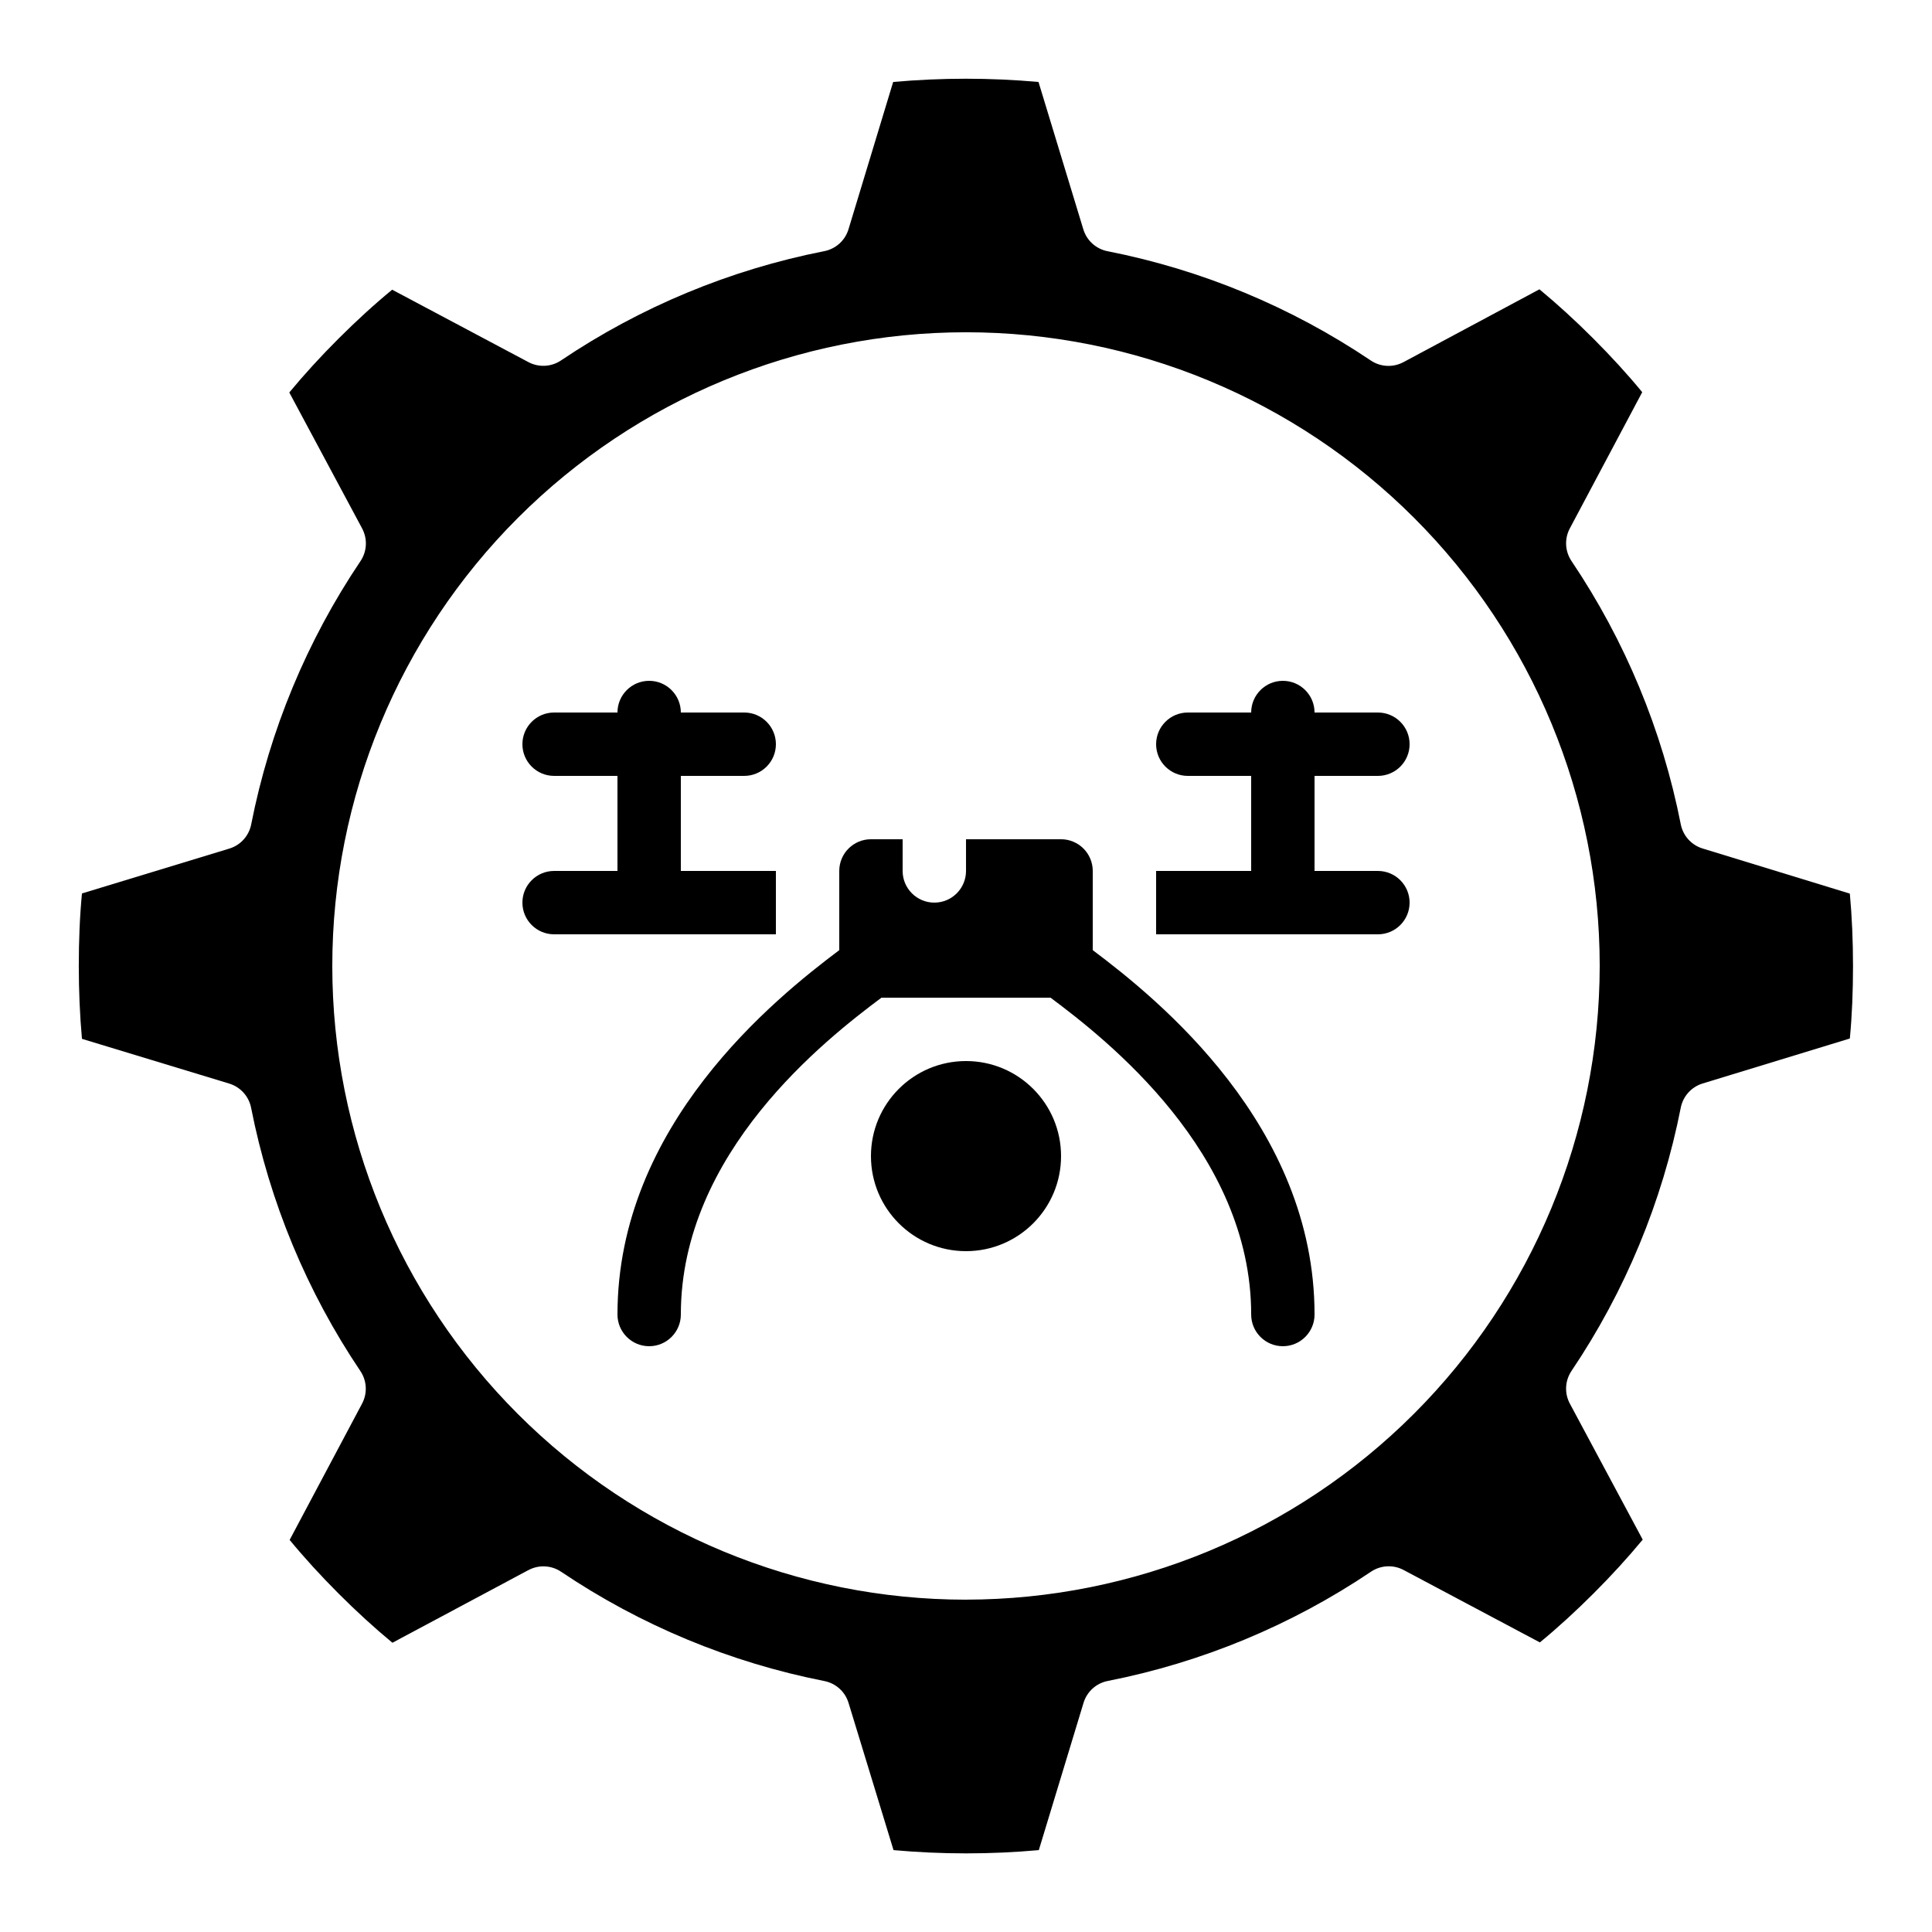 <?xml version="1.0" encoding="UTF-8"?>
<!-- Uploaded to: ICON Repo, www.svgrepo.com, Generator: ICON Repo Mixer Tools -->
<svg fill="#000000" width="800px" height="800px" version="1.1" viewBox="144 144 512 512" xmlns="http://www.w3.org/2000/svg">
 <g>
  <path d="m349.62 374.81h-25.191v-25.191h16.797c4.637 0 8.395-3.758 8.395-8.395 0-4.641-3.758-8.398-8.395-8.398h-16.797c0-4.637-3.758-8.398-8.395-8.398s-8.398 3.762-8.398 8.398h-16.793c-4.637 0-8.398 3.758-8.398 8.398 0 4.637 3.762 8.395 8.398 8.395h16.793v25.191h-16.793c-4.637 0-8.398 3.758-8.398 8.395 0 4.641 3.762 8.398 8.398 8.398h58.777z"/>
  <path d="m425.19 450.38c0 13.914-11.277 25.191-25.188 25.191-13.914 0-25.191-11.277-25.191-25.191 0-13.91 11.277-25.191 25.191-25.191 13.91 0 25.188 11.281 25.188 25.191"/>
  <path d="m595.21 368.86c-2.957-0.902-5.184-3.363-5.785-6.398-4.91-24.961-14.758-48.691-28.969-69.793-1.727-2.578-1.895-5.894-0.438-8.633l19.188-36.105c-3.894-4.746-8.289-9.531-12.965-14.215-4.676-4.684-9.473-9.07-14.273-13.047l-36.055 19.312v-0.004c-2.738 1.461-6.059 1.293-8.633-0.438-21.102-14.207-44.828-24.059-69.785-28.969-3.039-0.602-5.496-2.824-6.398-5.785l-11.883-39.062c-12.812-1.145-25.703-1.145-38.516 0l-11.84 39.047c-0.902 2.961-3.363 5.184-6.398 5.785-24.961 4.91-48.691 14.758-69.793 28.969-2.578 1.727-5.894 1.895-8.633 0.438l-36.105-19.188c-4.727 3.879-9.512 8.27-14.215 12.965-4.703 4.695-9.07 9.473-13.047 14.273l19.312 36.055h-0.004c1.461 2.738 1.293 6.059-0.438 8.633-14.207 21.102-24.059 44.828-28.969 69.785-0.602 3.039-2.824 5.496-5.785 6.398l-39.062 11.891c-0.586 6.086-0.84 12.594-0.84 19.219s0.285 13.133 0.84 19.312l39.035 11.855 0.004 0.004c2.957 0.902 5.184 3.363 5.785 6.398 4.91 24.961 14.758 48.691 28.969 69.793 1.727 2.578 1.895 5.894 0.434 8.633l-19.188 36.105c3.879 4.727 8.27 9.512 12.965 14.215 4.695 4.703 9.488 9.086 14.273 13.039l36.055-19.262 0.004 0.004c2.738-1.461 6.059-1.293 8.633 0.434 21.102 14.211 44.828 24.059 69.785 28.973 3.035 0.602 5.496 2.824 6.398 5.785l11.922 39.02h0.004c12.805 1.152 25.691 1.152 38.5 0l11.855-39.035v-0.004c0.902-2.961 3.359-5.184 6.398-5.785 24.961-4.91 48.691-14.758 69.793-28.969 2.574-1.727 5.894-1.895 8.633-0.438l36.105 19.188c4.746-3.894 9.531-8.289 14.215-12.965 4.684-4.676 9.086-9.488 13.039-14.273l-19.32-36.066c-1.457-2.734-1.289-6.055 0.438-8.629 14.211-21.102 24.059-44.828 28.969-69.789 0.602-3.035 2.828-5.492 5.785-6.398l39.02-11.922c0.586-6.106 0.84-12.594 0.84-19.219s-0.277-13.039-0.84-19.18zm-195.21 199.07c-44.543 0-87.258-17.691-118.75-49.188-31.496-31.492-49.188-74.207-49.188-118.75 0-44.543 17.691-87.258 49.188-118.75 31.492-31.496 74.207-49.188 118.75-49.188 44.539 0 87.254 17.691 118.75 49.188 31.496 31.492 49.188 74.207 49.188 118.75-0.051 44.523-17.758 87.207-49.242 118.69s-74.168 49.191-118.69 49.242z"/>
  <path d="m509.16 349.62c4.637 0 8.398-3.758 8.398-8.395 0-4.641-3.762-8.398-8.398-8.398h-16.793c0-4.637-3.758-8.398-8.398-8.398-4.637 0-8.395 3.762-8.395 8.398h-16.793c-4.637 0-8.398 3.758-8.398 8.398 0 4.637 3.762 8.395 8.398 8.395h16.793v25.191h-25.191v16.793h58.777c4.637 0 8.398-3.758 8.398-8.398 0-4.637-3.762-8.395-8.398-8.395h-16.793v-25.191z"/>
  <path d="m433.59 395.8v-20.992c0-2.227-0.887-4.363-2.461-5.938-1.574-1.574-3.711-2.461-5.938-2.461h-25.188v8.398c0 4.637-3.762 8.395-8.398 8.395-4.637 0-8.398-3.758-8.398-8.395v-8.398h-8.395c-4.637 0-8.398 3.762-8.398 8.398v20.992c-17.195 12.922-58.777 46.402-58.777 96.562 0 4.637 3.762 8.398 8.398 8.398s8.395-3.762 8.395-8.398c0-43.016 38.492-73.004 53.168-83.969h44.805c14.68 10.969 53.172 40.953 53.172 83.969 0 4.637 3.758 8.398 8.395 8.398 4.641 0 8.398-3.762 8.398-8.398 0-50.172-41.582-83.648-58.777-96.562z"/>
 </g>
</svg>